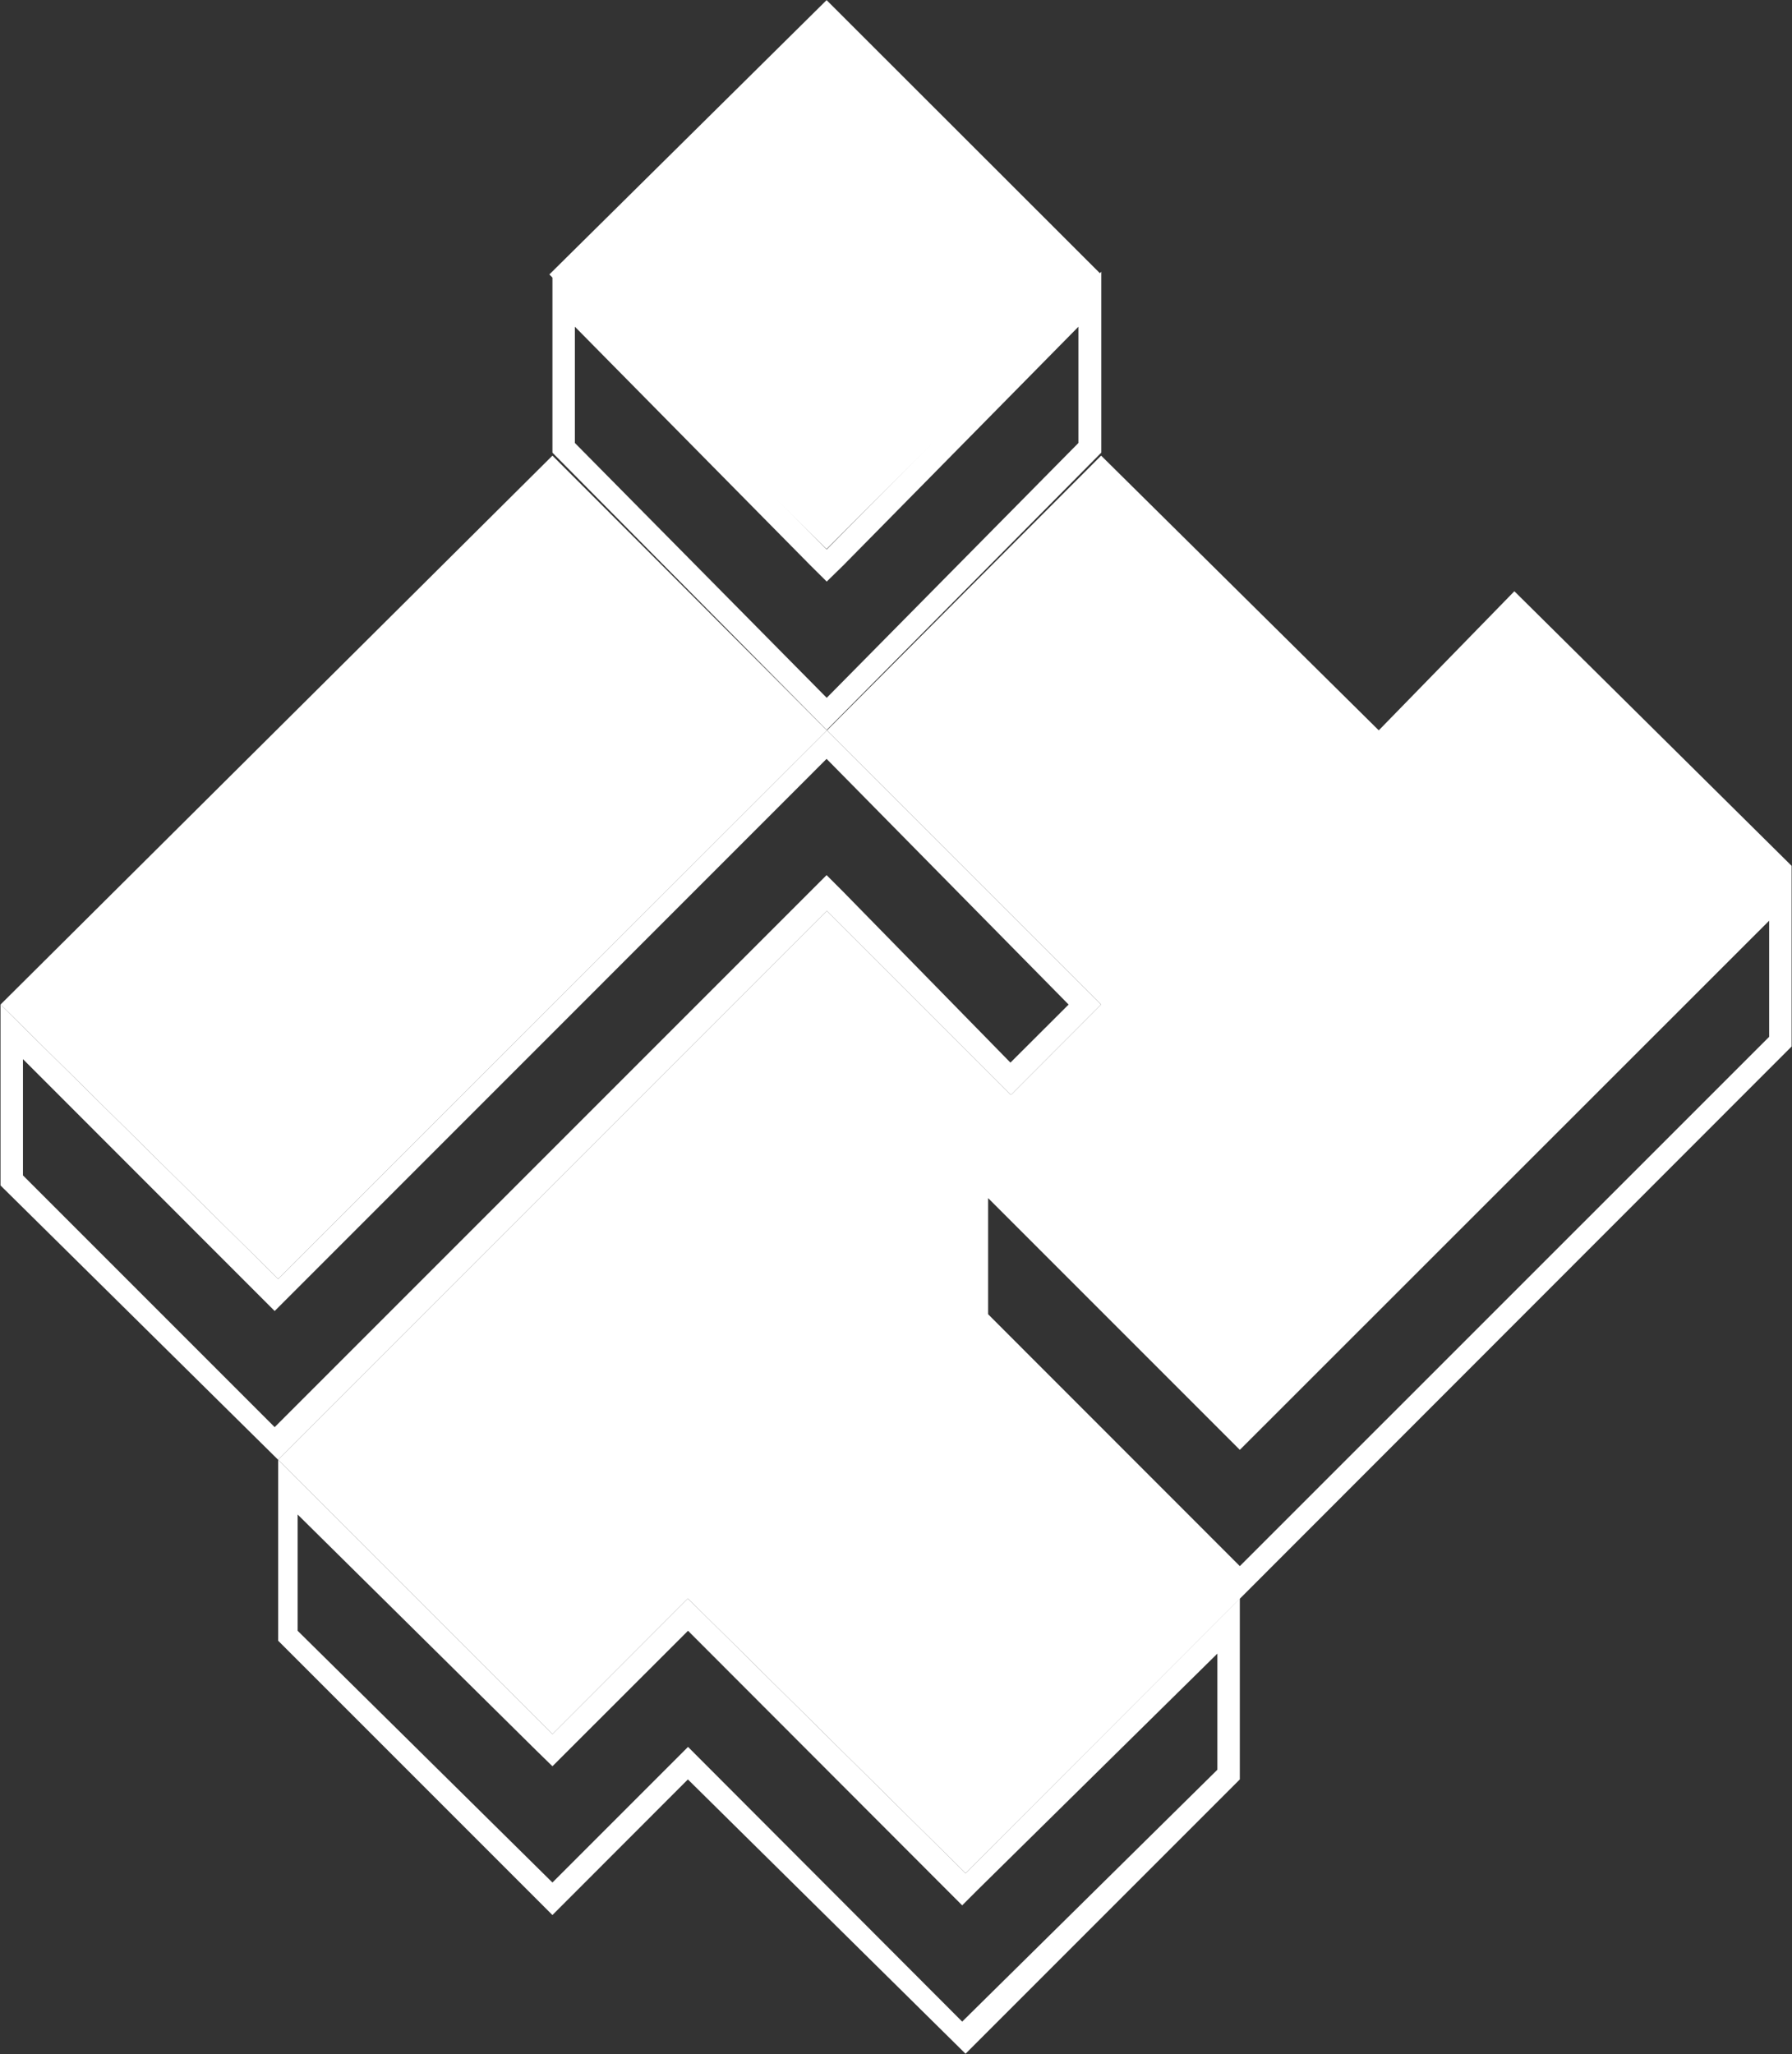 <svg version="1.2" xmlns="http://www.w3.org/2000/svg" viewBox="0 0 1389 1592" width="1389" height="1592">
	<rect x="0" y="0" width="1389" height="1592" fill="#333333" stroke="none"/>
	<title>ITT_BIG copy</title>

	<style>
		.s0 { fill: #ffffff } 
	</style>
	<g id="Clip-Path: Clip-Path: Page 1" clip-path="url(#cp1)">
		<g id="Clip-Path: Page 1">
			<g id="Page 1">
				<path id="Path 12" fill-rule="evenodd" class="s0" d="m428.2 1343.9l105-105.1 215.2 212.9 212.6-212.9v140.2l-212.6 212.6-215.2-212.6-105 105.1-212.6-212.6v-140.2zm-197.5-80.1l197.5 195.1 105.1-105.1 212.5 212.9 197.8-195.2v-90l-185.2 182.5-12.6 12.6-212.5-212.8-105.1 105-12.6-12.3-184.9-182.8zm622.9-913l-212.8 214.9-212.6-214.9v-140.2l212.6 215.2 212.8-215.2zm-408-7.5l195.2 197.5 195.1-197.5v-90.1l-182.5 185.2-12.6 12.3-12.4-12.3-182.8-185.2z"/>
				<path id="Path 13" fill-rule="evenodd" class="s0" d="m853.5 778.5l-69.9 70-142.6-142.6-425.4 425.4-215.2-212.6v-140.2l215.2 212.6 425.4-425.1zm-640.6 237.5l-195.1-195.2v90.1l195.1 195.1 427.8-427.8 12.6 12.6 129.9 132.7 45.1-45-187.6-190.4z"/>
				<path id="Path 14" fill-rule="evenodd" class="s0" d="m1388.7 811l-640.3 640.7-215.2-212.9-105 105.1-212.6-212.6 425.4-425.4 142.6 142.6 69.9-70-212.5-212.5-425.4 425.1-215.2-212.6 427.8-425.4 212.8 212.9 212.5-212.9 215.2 212.9 105.1-107.8 214.9 212.8zm-427.7 312.6l-195.1-195.1v90l195.1 195.2 410.3-410.2v-90zm-320.3-698.1l-214.9-212.8 214.9-212.6 212.8 212.6z"/>
			</g>
		</g>
	</g>
</svg>